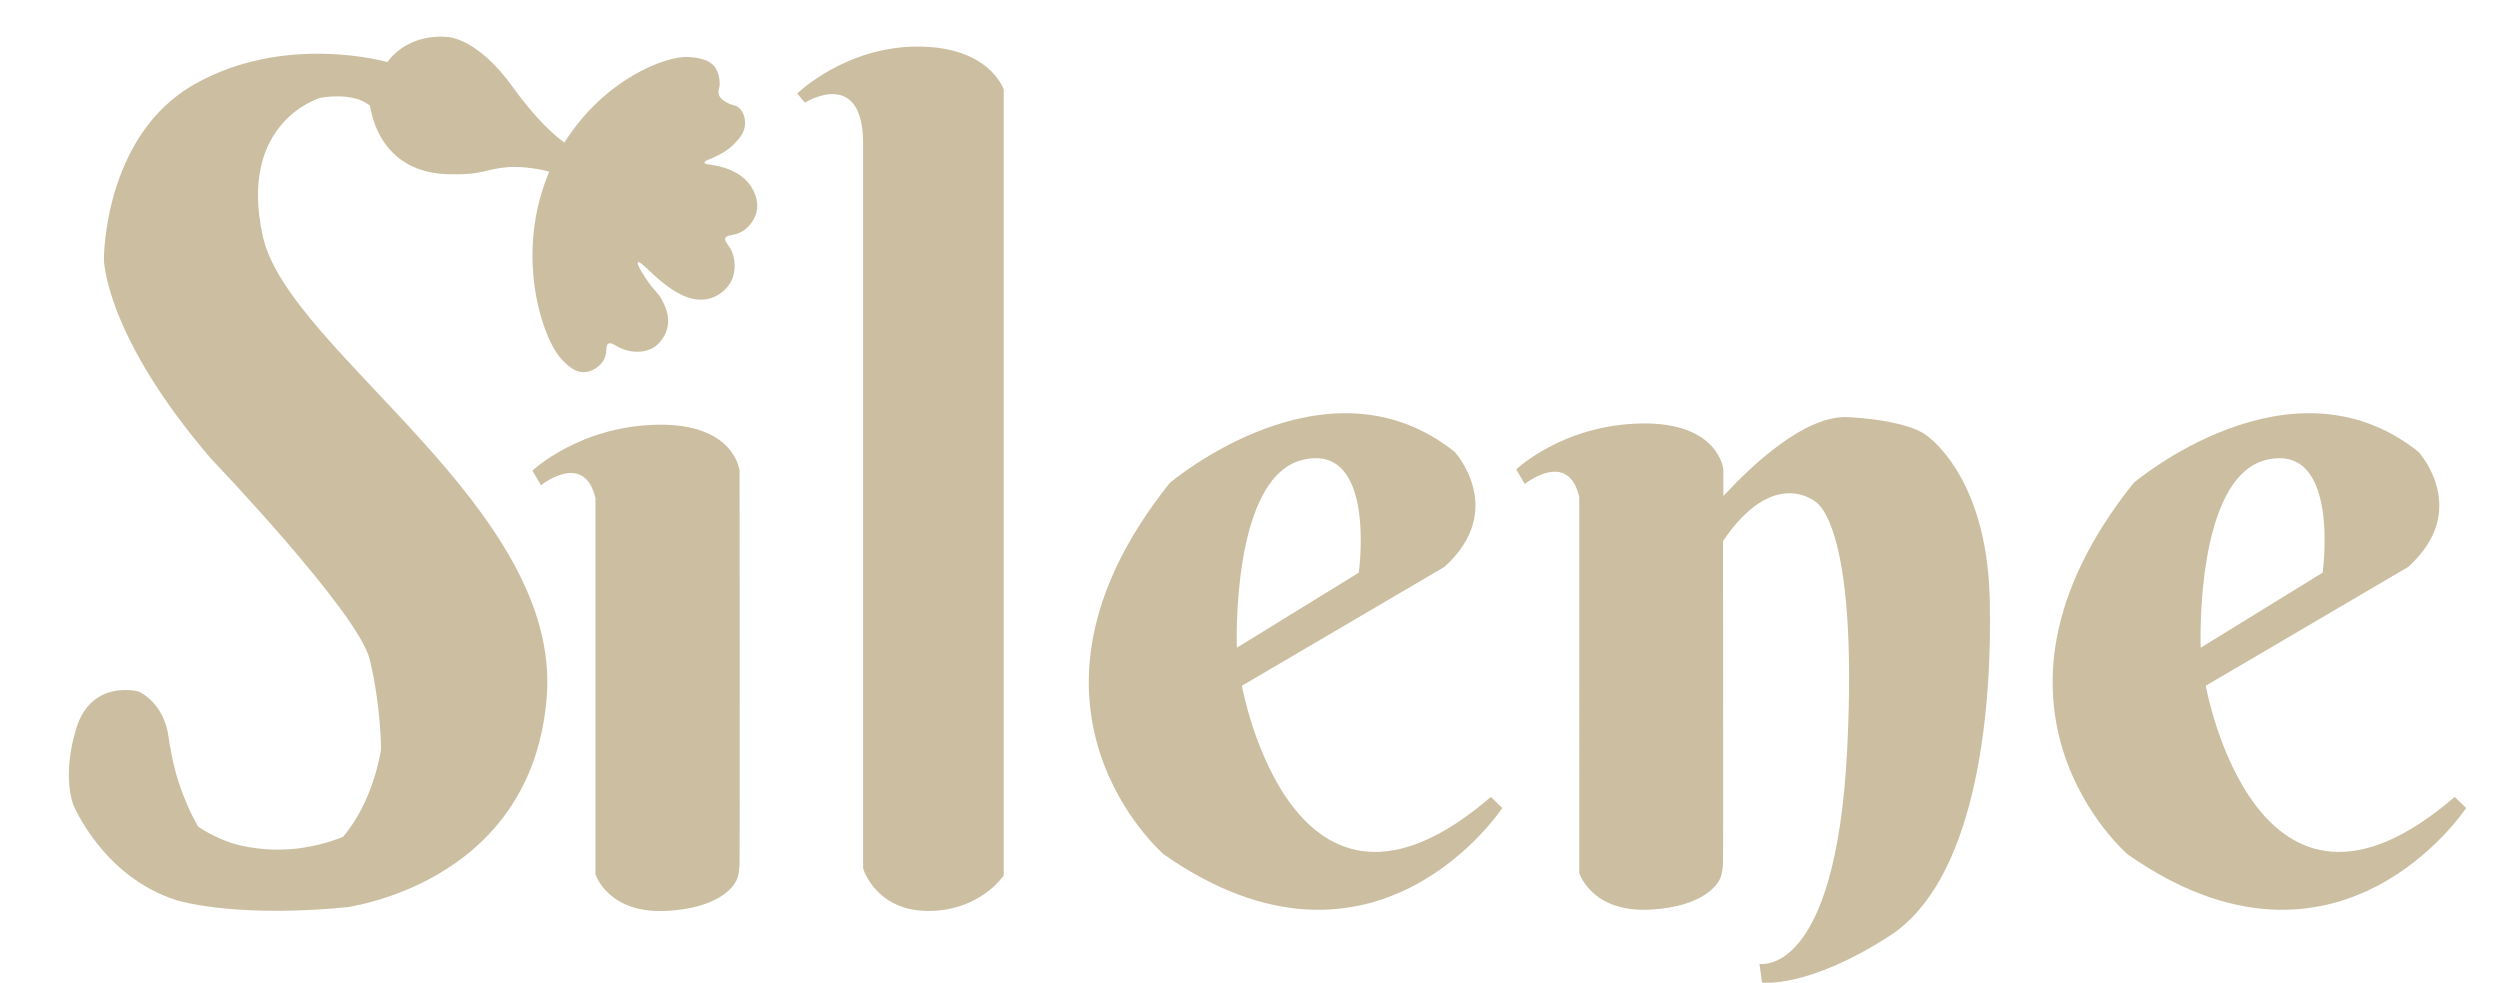 <svg xml:space="preserve" style="enable-background:new 0 0 789.3 310.3;" viewBox="0 0 789.3 310.3" y="0px" x="0px" xmlns:xlink="http://www.w3.org/1999/xlink" xmlns="http://www.w3.org/2000/svg" version="1.1">
<style type="text/css">
	.st0{display:none;}
	.st1{fill:#CBBEA1;}
</style>
<g id="Livello_1">
	<g class="st0" id="Livello_1_00000141447066148147302520000002833957207360332941_">
	</g>
</g>
<g id="Livello_2">
	<g>
		<path d="M238.7,67.5c-0.7,2.2-2.5,4.7-5,5.9c-2.3,1.1-4.3,0.7-4.7,1.8c-0.3,0.9,0.7,1.8,1.6,3.3
			c1.8,3.1,1.6,7.2,0.5,9.8c-1.4,3.2-4.8,5.7-8.2,6.2c-10.2,1.6-20.3-12.8-21.5-11.7c-0.6,0.6,2.5,5.1,3.1,6
			c2.4,3.4,3.2,3.5,4.5,5.9c0.8,1.6,2.6,4.8,1.7,8.7c-0.1,0.6-1.1,4.4-4.5,6.4c-4,2.3-8.6,0.8-9.3,0.5c-2.6-0.9-3.8-2.4-4.8-1.8
			c-1.1,0.6-0.2,2.6-1.4,5c-1.2,2.3-3.8,3.8-6,4c-3.4,0.3-6.3-2.9-7.5-4.2c-5.8-6.2-15-32.6-3.8-59.1c-2.9-0.8-6.5-1.4-10.7-1.5
			c-7.5,0-9.4,2.1-16.7,2.3c-4.6,0.1-12.8,0.4-19.7-4.8c-7.1-5.3-8.9-13.5-9.5-16.8c-5.3-4.6-15.7-2.5-15.7-2.5S74.9,38.4,83,74.7
			s94.6,85.6,89.6,145.6c-4.4,53.4-52.3,64.3-62.8,66.1h0c-33.4,3.3-51.4-1.4-53.8-2.1c-0.2,0-0.3-0.1-0.3-0.1
			C32.4,276.8,23.1,254,23.1,254s-3.7-9.2,1.1-24.4c4.9-15.2,19.5-11.3,19.5-11.3s8.2,3.3,9.6,14.9c0.1,1.1,0.3,2.2,0.6,3.4
			c0,0,0,0,0,0.1c0.8,4.9,2.3,10.6,5,16.9c1.1,2.7,2.4,5.1,3.6,7.3c0,0,0,0.1,0,0.1c1.3,0.8,2.9,1.8,4.7,2.7c0,0,2.6,1.3,5.4,2.3
			c3.9,1.3,12.1,3.1,22.1,1.8c3.4-0.5,8.2-1.4,13.6-3.6c9.9-11.6,12-27.7,12-27.7s0-13.7-3.6-28.4c-3.6-14.7-50-63.2-50-63.2
			c-33.7-39.2-33.9-63-33.9-63s-0.2-39,28.6-55.3c28.8-16.3,60.9-7,60.9-7c7.2-9.7,19.2-7.9,19.2-7.9s9.3,0.3,20.4,15.8
			c7.5,10.4,13.3,15.4,16.3,17.5c12.5-19.9,32-27.5,39.3-27c1.7,0.1,6.8,0.5,8.5,3.6c1.5,2.7,1.2,5.4,1.2,5.4
			c-0.2,1.2-0.6,1.9-0.2,3c0.4,1.1,1.3,1.7,2.2,2.2c1.9,1.2,2.7,0.8,3.8,1.6c2,1.4,2.2,4.1,2.2,4.6c0.3,3-1.7,5.2-2.9,6.5
			c-4.3,4.8-10.1,5.4-9.9,6.5c0.1,0.5,1.6,0.5,3.6,0.9c1.1,0.2,6.2,1.2,9.5,4.6C237.7,59,240,63.3,238.7,67.5z" class="st1"></path>
		<path d="M168.1,148.6l2.7,4.6c0,0,13.7-11,17.2,4.1V276c0,0,3.8,12.4,22.1,11.6s22.1-9.1,22.1-9.1s1.2-1.5,1.3-5.9
			c0.1-4.3,0-124,0-124s-1.5-15-26.1-14.5S168.1,148.6,168.1,148.6z" class="st1"></path>
		<path d="M775,251.6c-62.7,54-78.6-35.1-78.6-35.1l63.9-37.5c20-18,3.3-36.3,3.3-36.3c-40.5-32.4-90,9.8-90,9.8
			c-56.4,70.6-1.8,117.3-1.8,117.3c66.6,46.5,106.8-14.7,106.8-14.7L775,251.6z M715.9,145.1c23.1-5.1,17.4,35.7,17.4,35.7
			l-38.5,23.7C694.8,204.5,692.8,150.1,715.9,145.1z" class="st1"></path>
		<path d="M470.7,251.6c-62.7,54-78.6-35.1-78.6-35.1L456,179c20-18,3.3-36.3,3.3-36.3c-40.5-32.4-90,9.8-90,9.8
			c-56.4,70.6-1.8,117.3-1.8,117.3c66.6,46.5,106.8-14.7,106.8-14.7L470.7,251.6z M411.6,145.1c23.1-5.1,17.4,35.7,17.4,35.7
			l-38.5,23.7C390.5,204.5,388.5,150.2,411.6,145.1z" class="st1"></path>
		<path d="M596.7,295.4c-26.2,16.9-40.4,14.8-40.4,14.8l-0.8-5.9c0,0,24.1,4.6,27.7-67.8c3.6-72.4-10.2-78.2-10.2-78.2
			s-13.1-11-29,12.5c0,34.9,0.1,98.3,0,101.4c-0.1,4.3-1.3,5.9-1.3,5.9s-3.9,8.3-22.1,9.1c-18.2,0.8-22-11.6-22-11.6V156.9
			c-3.5-15.1-17.2-4.1-17.2-4.1l-2.7-4.6c0,0,14.6-14,39.3-14.5c24.7-0.5,26.1,14.5,26.1,14.5s0,3.1,0,8.4
			c8.8-9.5,25.8-25.7,39.5-24.9c19.3,1.1,24.4,5.6,24.4,5.6s19.3,12.4,20.2,51.8S622.9,278.4,596.7,295.4z" class="st1"></path>
		<path d="M251.7,29.5l2.4,2.9c0,0,18.6-11.6,18.4,13.4v228.4c0,0,3.9,13.3,20.4,13.4s24-11.2,24-11.2V28.3
			c0,0-4.3-13.6-27.2-13.6C266.9,14.7,251.7,29.5,251.7,29.5z" class="st1"></path>
	</g>
</g>
</svg>
